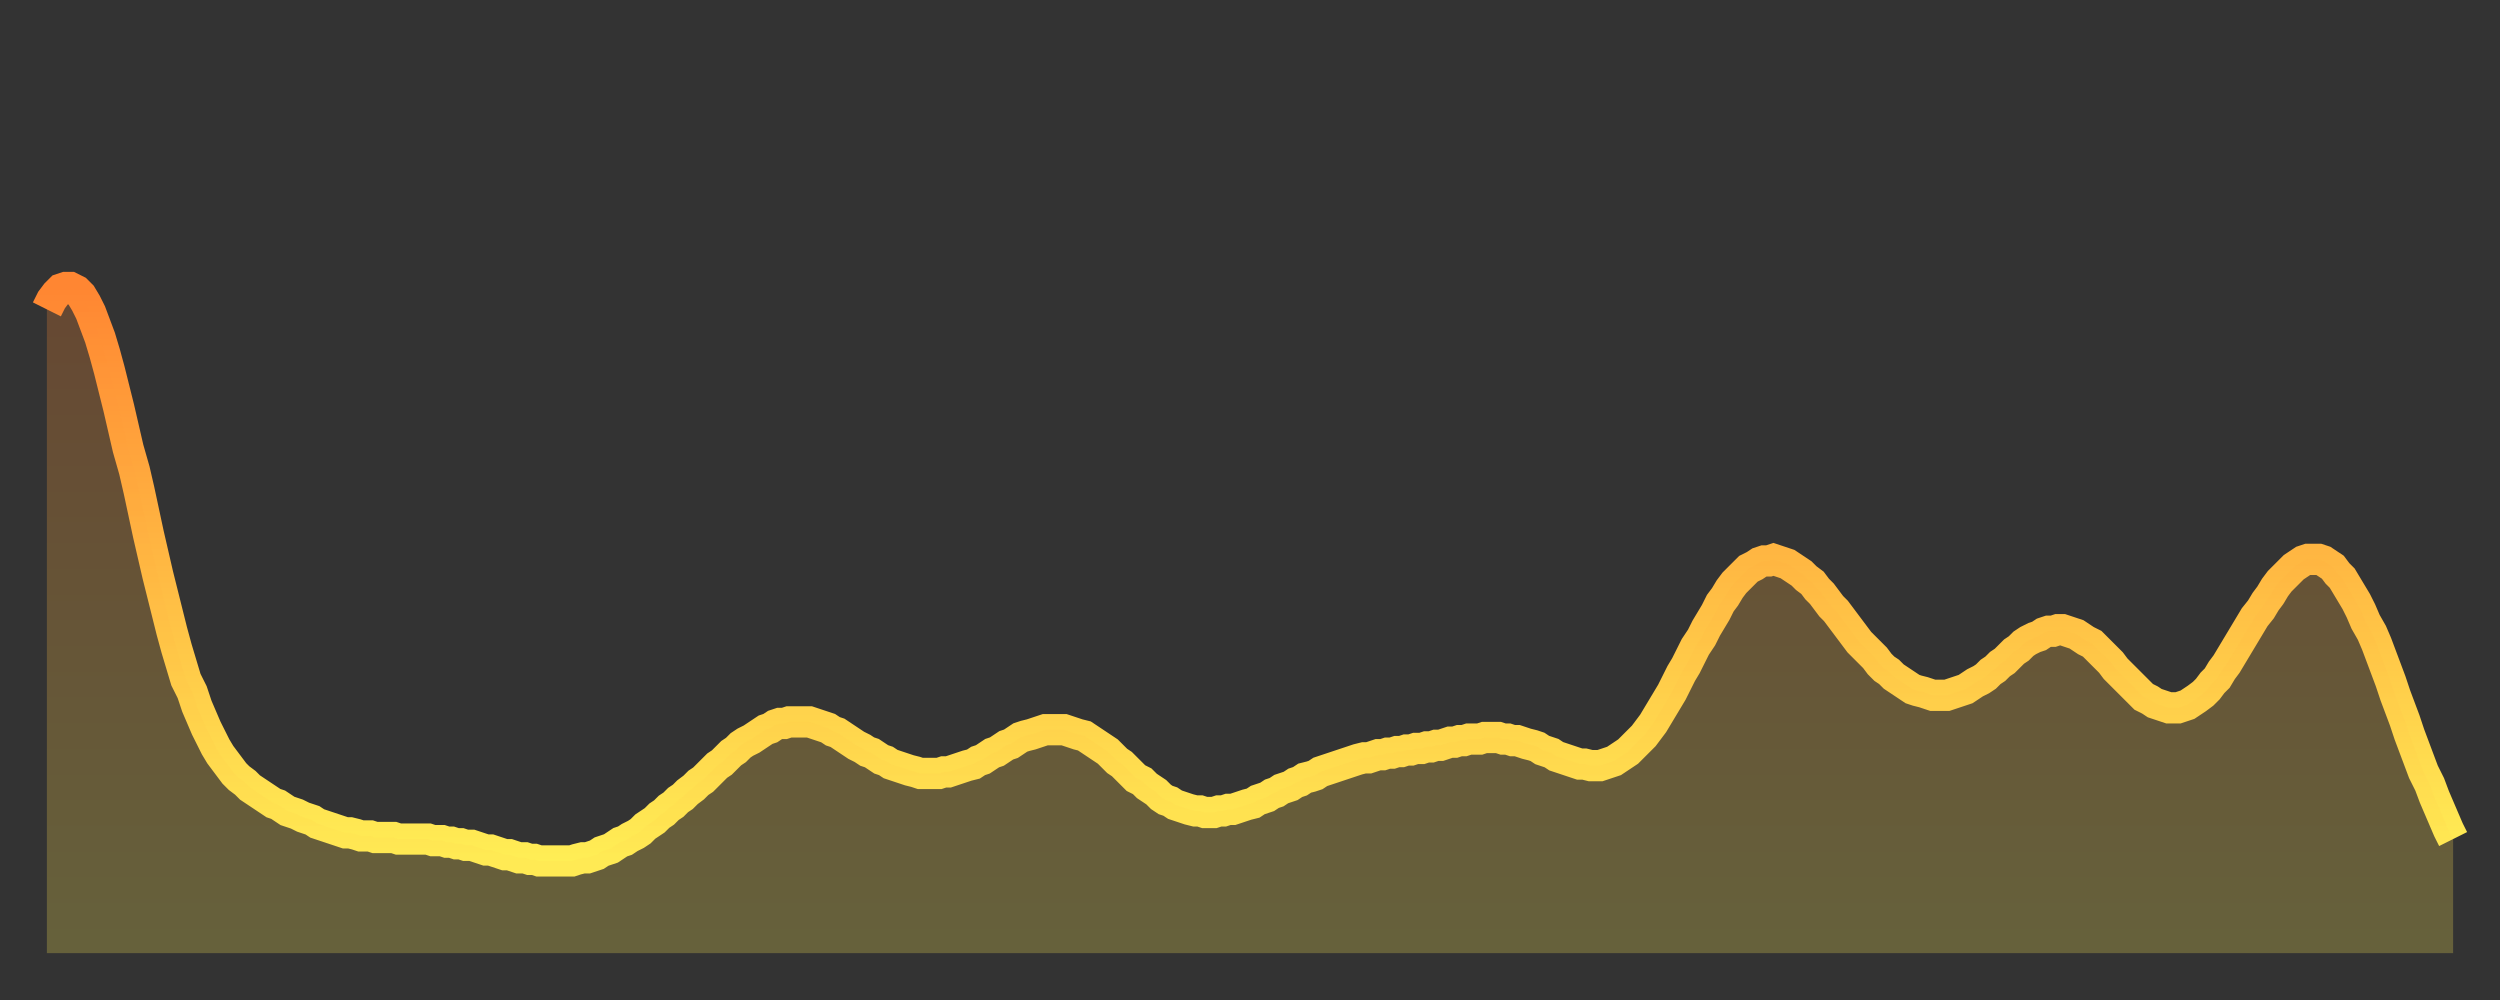 <?xml version="1.0" encoding="utf-8" ?>
<svg baseProfile="full" height="64" version="1.1" width="160" xmlns="http://www.w3.org/2000/svg" xmlns:ev="http://www.w3.org/2001/xml-events" xmlns:xlink="http://www.w3.org/1999/xlink"><rect width="100%" height="100%" fill="#333333" stroke="none"/><defs><linearGradient id="id328240" x1="0" x2="0" y1="0" y2="1"><stop offset="0%" stop-color="#ff8632" /><stop offset="50%" stop-color="#ffba43" /><stop offset="100%" stop-color="#ffee55" /></linearGradient></defs><g transform="translate(3,3)"><g><path d="M 0.0 16.8 L 0.3 16.2 0.6 15.8 0.9 15.5 1.2 15.4 1.5 15.4 1.9 15.6 2.2 15.9 2.5 16.4 2.8 17.0 3.1 17.8 3.4 18.6 3.7 19.6 4.0 20.7 4.3 21.9 4.6 23.1 4.9 24.4 5.2 25.7 5.6 27.1 5.9 28.4 6.2 29.8 6.5 31.2 6.8 32.5 7.1 33.8 7.4 35.0 7.7 36.2 8.0 37.4 8.3 38.5 8.6 39.5 8.9 40.5 9.3 41.3 9.6 42.2 9.9 42.9 10.2 43.6 10.5 44.2 10.8 44.8 11.1 45.3 11.4 45.7 11.7 46.1 12.0 46.5 12.3 46.8 12.7 47.1 13.0 47.4 13.3 47.6 13.6 47.8 13.9 48.0 14.2 48.2 14.5 48.4 14.8 48.5 15.1 48.7 15.4 48.9 15.7 49.0 16.0 49.1 16.4 49.3 16.7 49.4 17.0 49.5 17.3 49.7 17.6 49.8 17.9 49.9 18.2 50.0 18.5 50.1 18.8 50.2 19.1 50.3 19.4 50.3 19.8 50.4 20.1 50.5 20.4 50.5 20.7 50.5 21.0 50.6 21.3 50.6 21.6 50.6 21.9 50.6 22.2 50.6 22.5 50.7 22.8 50.7 23.1 50.7 23.5 50.7 23.8 50.7 24.1 50.7 24.4 50.7 24.7 50.8 25.0 50.8 25.3 50.8 25.6 50.9 25.9 50.9 26.2 51.0 26.5 51.0 26.8 51.1 27.2 51.1 27.5 51.2 27.8 51.3 28.1 51.4 28.4 51.4 28.7 51.5 29.0 51.6 29.3 51.7 29.6 51.7 29.9 51.8 30.2 51.9 30.6 51.9 30.9 52.0 31.2 52.0 31.5 52.1 31.8 52.1 32.1 52.1 32.4 52.1 32.7 52.1 33.0 52.1 33.3 52.1 33.6 52.1 33.9 52.0 34.3 51.9 34.6 51.9 34.9 51.8 35.2 51.7 35.5 51.5 35.8 51.4 36.1 51.3 36.4 51.1 36.7 50.9 37.0 50.8 37.3 50.6 37.7 50.4 38.0 50.2 38.3 49.9 38.6 49.7 38.9 49.5 39.2 49.2 39.5 49.0 39.8 48.7 40.1 48.5 40.4 48.2 40.7 48.0 41.0 47.7 41.4 47.4 41.7 47.1 42.0 46.9 42.3 46.6 42.6 46.3 42.9 46.0 43.2 45.8 43.5 45.5 43.8 45.2 44.1 45.0 44.4 44.7 44.7 44.5 45.1 44.3 45.4 44.1 45.7 43.9 46.0 43.7 46.3 43.6 46.6 43.4 46.9 43.3 47.2 43.3 47.5 43.2 47.8 43.2 48.1 43.2 48.5 43.2 48.8 43.2 49.1 43.3 49.4 43.4 49.7 43.5 50.0 43.6 50.3 43.8 50.6 43.9 50.9 44.1 51.2 44.3 51.5 44.5 51.8 44.7 52.2 44.9 52.5 45.1 52.8 45.2 53.1 45.4 53.4 45.6 53.7 45.7 54.0 45.9 54.3 46.0 54.6 46.1 54.9 46.2 55.2 46.3 55.6 46.4 55.9 46.5 56.2 46.5 56.5 46.5 56.8 46.5 57.1 46.5 57.4 46.4 57.7 46.4 58.0 46.3 58.3 46.2 58.6 46.1 58.9 46.0 59.3 45.9 59.6 45.7 59.9 45.6 60.2 45.4 60.5 45.2 60.8 45.1 61.1 44.9 61.4 44.7 61.7 44.6 62.0 44.4 62.3 44.2 62.6 44.1 63.0 44.0 63.3 43.9 63.6 43.8 63.9 43.7 64.2 43.7 64.5 43.7 64.8 43.7 65.1 43.7 65.4 43.8 65.7 43.9 66.0 44.0 66.4 44.1 66.7 44.3 67.0 44.5 67.3 44.7 67.6 44.9 67.9 45.1 68.2 45.4 68.5 45.7 68.8 45.9 69.1 46.2 69.4 46.5 69.7 46.8 70.1 47.0 70.4 47.3 70.7 47.5 71.0 47.7 71.3 48.0 71.6 48.2 71.9 48.3 72.2 48.5 72.5 48.6 72.8 48.7 73.1 48.8 73.5 48.9 73.8 48.9 74.1 49.0 74.4 49.0 74.7 49.0 75.0 48.9 75.3 48.9 75.6 48.8 75.9 48.8 76.2 48.7 76.5 48.6 76.8 48.5 77.2 48.4 77.5 48.2 77.8 48.1 78.1 48.0 78.4 47.8 78.7 47.7 79.0 47.5 79.3 47.4 79.6 47.3 79.9 47.1 80.2 47.0 80.5 46.8 80.9 46.7 81.2 46.6 81.5 46.4 81.8 46.3 82.1 46.2 82.4 46.1 82.7 46.0 83.0 45.9 83.3 45.8 83.6 45.7 83.9 45.6 84.3 45.5 84.6 45.5 84.9 45.4 85.2 45.3 85.5 45.3 85.8 45.2 86.1 45.2 86.4 45.1 86.7 45.1 87.0 45.0 87.3 45.0 87.6 44.9 88.0 44.9 88.3 44.8 88.6 44.8 88.9 44.7 89.2 44.7 89.5 44.6 89.8 44.5 90.1 44.5 90.4 44.4 90.7 44.4 91.0 44.3 91.4 44.3 91.7 44.3 92.0 44.2 92.3 44.2 92.6 44.2 92.9 44.2 93.2 44.3 93.5 44.3 93.8 44.4 94.1 44.4 94.4 44.5 94.7 44.6 95.1 44.7 95.4 44.8 95.7 45.0 96.0 45.1 96.3 45.2 96.6 45.4 96.9 45.5 97.2 45.6 97.5 45.7 97.8 45.8 98.1 45.9 98.4 45.9 98.8 46.0 99.1 46.0 99.4 46.0 99.7 45.9 100.0 45.8 100.3 45.7 100.6 45.5 100.9 45.3 101.2 45.1 101.5 44.8 101.8 44.5 102.2 44.1 102.5 43.7 102.8 43.3 103.1 42.8 103.4 42.3 103.7 41.8 104.0 41.3 104.3 40.7 104.6 40.1 104.9 39.6 105.2 39.0 105.5 38.4 105.9 37.8 106.2 37.2 106.5 36.7 106.8 36.2 107.1 35.6 107.4 35.2 107.7 34.7 108.0 34.3 108.3 34.0 108.6 33.7 108.9 33.4 109.3 33.2 109.6 33.0 109.9 32.9 110.2 32.9 110.5 32.8 110.8 32.9 111.1 33.0 111.4 33.1 111.7 33.3 112.0 33.5 112.3 33.7 112.6 34.0 113.0 34.3 113.3 34.7 113.6 35.0 113.9 35.4 114.2 35.8 114.5 36.1 114.8 36.5 115.1 36.9 115.4 37.3 115.7 37.7 116.0 38.1 116.3 38.4 116.7 38.8 117.0 39.1 117.3 39.5 117.6 39.8 117.9 40.0 118.2 40.3 118.5 40.5 118.8 40.7 119.1 40.9 119.4 41.1 119.7 41.2 120.1 41.3 120.4 41.4 120.7 41.5 121.0 41.5 121.3 41.5 121.6 41.5 121.9 41.4 122.2 41.3 122.5 41.2 122.8 41.1 123.1 40.9 123.4 40.7 123.8 40.5 124.1 40.3 124.4 40.0 124.7 39.8 125.0 39.5 125.3 39.3 125.6 39.0 125.9 38.7 126.2 38.5 126.5 38.2 126.8 38.0 127.2 37.8 127.5 37.7 127.8 37.5 128.1 37.4 128.4 37.4 128.7 37.3 129.0 37.3 129.3 37.4 129.6 37.5 129.9 37.6 130.2 37.8 130.5 38.0 130.9 38.2 131.2 38.5 131.5 38.8 131.8 39.1 132.1 39.4 132.4 39.8 132.7 40.1 133.0 40.4 133.3 40.7 133.6 41.0 133.9 41.3 134.2 41.6 134.6 41.8 134.9 42.0 135.2 42.1 135.5 42.2 135.8 42.3 136.1 42.3 136.4 42.3 136.7 42.2 137.0 42.1 137.3 41.9 137.6 41.7 138.0 41.4 138.3 41.1 138.6 40.7 138.9 40.4 139.2 39.9 139.5 39.5 139.8 39.0 140.1 38.5 140.4 38.0 140.7 37.5 141.0 37.0 141.3 36.5 141.7 36.0 142.0 35.5 142.3 35.1 142.6 34.6 142.9 34.2 143.2 33.9 143.5 33.6 143.8 33.3 144.1 33.1 144.4 32.9 144.7 32.8 145.1 32.8 145.4 32.8 145.7 32.9 146.0 33.1 146.3 33.3 146.6 33.7 146.9 34.0 147.2 34.5 147.5 35.0 147.8 35.5 148.1 36.1 148.4 36.8 148.8 37.5 149.1 38.2 149.4 39.0 149.7 39.8 150.0 40.6 150.3 41.5 150.6 42.3 150.9 43.1 151.2 44.0 151.5 44.8 151.8 45.6 152.1 46.4 152.5 47.2 152.8 48.0 153.1 48.7 153.4 49.4 153.7 50.1 154.0 50.7" fill="none" id="graph-curve" opacity="1" stroke="url(#id328240)" stroke-width="2" /><path d="M 0 58 L 0.0 16.8 0.3 16.2 0.6 15.8 0.9 15.5 1.2 15.4 1.5 15.4 1.9 15.6 2.2 15.9 2.5 16.4 2.8 17.0 3.1 17.8 3.4 18.6 3.7 19.6 4.0 20.7 4.3 21.9 4.6 23.1 4.9 24.4 5.2 25.7 5.6 27.1 5.9 28.4 6.2 29.8 6.5 31.2 6.8 32.5 7.1 33.8 7.4 35.0 7.7 36.2 8.0 37.4 8.3 38.5 8.6 39.5 8.9 40.5 9.3 41.3 9.6 42.2 9.9 42.9 10.2 43.6 10.5 44.2 10.8 44.8 11.1 45.3 11.4 45.7 11.7 46.1 12.0 46.5 12.3 46.8 12.7 47.1 13.0 47.4 13.3 47.6 13.6 47.8 13.9 48.0 14.2 48.2 14.5 48.4 14.8 48.5 15.1 48.7 15.4 48.9 15.7 49.0 16.0 49.1 16.4 49.3 16.7 49.4 17.0 49.5 17.3 49.7 17.6 49.8 17.9 49.9 18.2 50.0 18.5 50.1 18.8 50.2 19.1 50.3 19.4 50.3 19.8 50.4 20.1 50.5 20.4 50.5 20.7 50.5 21.0 50.6 21.3 50.6 21.6 50.6 21.9 50.6 22.2 50.6 22.5 50.7 22.8 50.7 23.1 50.7 23.5 50.7 23.8 50.7 24.1 50.7 24.4 50.7 24.7 50.8 25.0 50.8 25.3 50.8 25.6 50.9 25.9 50.9 26.2 51.0 26.5 51.0 26.8 51.1 27.2 51.1 27.5 51.2 27.8 51.3 28.1 51.4 28.4 51.4 28.7 51.5 29.0 51.6 29.3 51.7 29.6 51.7 29.9 51.8 30.2 51.9 30.6 51.9 30.9 52.0 31.2 52.0 31.5 52.1 31.8 52.1 32.1 52.1 32.4 52.1 32.7 52.1 33.0 52.1 33.3 52.1 33.6 52.1 33.9 52.0 34.3 51.9 34.6 51.9 34.9 51.8 35.2 51.7 35.5 51.5 35.8 51.4 36.1 51.3 36.4 51.1 36.7 50.9 37.0 50.8 37.3 50.6 37.7 50.4 38.0 50.2 38.3 49.9 38.6 49.7 38.9 49.5 39.2 49.2 39.5 49.0 39.8 48.7 40.1 48.5 40.4 48.2 40.7 48.0 41.0 47.7 41.4 47.4 41.7 47.1 42.0 46.9 42.3 46.6 42.6 46.3 42.9 46.0 43.2 45.8 43.5 45.5 43.8 45.2 44.1 45.0 44.4 44.7 44.7 44.5 45.1 44.3 45.4 44.1 45.7 43.9 46.0 43.7 46.3 43.6 46.6 43.4 46.9 43.3 47.2 43.3 47.5 43.2 47.8 43.2 48.1 43.2 48.5 43.2 48.8 43.2 49.1 43.3 49.4 43.4 49.7 43.5 50.0 43.6 50.3 43.8 50.6 43.9 50.9 44.1 51.2 44.3 51.5 44.5 51.8 44.7 52.2 44.9 52.5 45.1 52.8 45.2 53.1 45.4 53.4 45.6 53.7 45.7 54.0 45.9 54.3 46.0 54.6 46.1 54.9 46.2 55.2 46.3 55.6 46.4 55.9 46.5 56.2 46.5 56.5 46.5 56.8 46.5 57.1 46.5 57.4 46.4 57.7 46.4 58.0 46.3 58.3 46.2 58.6 46.1 58.9 46.0 59.3 45.9 59.6 45.7 59.9 45.6 60.2 45.4 60.5 45.2 60.8 45.1 61.1 44.9 61.4 44.7 61.7 44.6 62.0 44.4 62.3 44.2 62.6 44.1 63.0 44.0 63.3 43.9 63.6 43.8 63.9 43.7 64.2 43.7 64.5 43.7 64.8 43.7 65.1 43.7 65.4 43.8 65.7 43.9 66.0 44.0 66.4 44.1 66.7 44.3 67.0 44.5 67.3 44.7 67.6 44.9 67.9 45.1 68.2 45.4 68.5 45.7 68.8 45.9 69.1 46.2 69.4 46.5 69.7 46.8 70.1 47.0 70.4 47.3 70.7 47.5 71.0 47.7 71.3 48.0 71.6 48.2 71.9 48.3 72.2 48.5 72.5 48.6 72.8 48.7 73.1 48.8 73.5 48.9 73.8 48.9 74.1 49.0 74.4 49.0 74.7 49.0 75.0 48.9 75.3 48.9 75.6 48.8 75.9 48.8 76.2 48.7 76.5 48.6 76.8 48.5 77.2 48.4 77.5 48.2 77.8 48.1 78.1 48.0 78.4 47.8 78.7 47.7 79.0 47.5 79.3 47.4 79.6 47.3 79.9 47.1 80.2 47.0 80.5 46.8 80.9 46.7 81.2 46.6 81.5 46.4 81.8 46.3 82.1 46.2 82.4 46.1 82.7 46.0 83.0 45.9 83.3 45.8 83.6 45.7 83.9 45.6 84.3 45.5 84.6 45.5 84.9 45.4 85.2 45.3 85.5 45.3 85.8 45.2 86.1 45.2 86.4 45.1 86.7 45.1 87.0 45.0 87.3 45.0 87.6 44.9 88.0 44.9 88.3 44.8 88.6 44.8 88.9 44.7 89.2 44.7 89.5 44.6 89.8 44.5 90.1 44.5 90.4 44.4 90.7 44.4 91.0 44.3 91.4 44.3 91.7 44.3 92.0 44.2 92.3 44.2 92.6 44.2 92.9 44.2 93.2 44.3 93.5 44.3 93.8 44.4 94.1 44.4 94.4 44.5 94.7 44.6 95.1 44.7 95.4 44.8 95.7 45.0 96.0 45.1 96.3 45.2 96.6 45.4 96.9 45.5 97.2 45.6 97.5 45.7 97.8 45.8 98.1 45.9 98.4 45.9 98.8 46.0 99.1 46.0 99.4 46.0 99.7 45.9 100.0 45.8 100.3 45.7 100.6 45.5 100.9 45.3 101.2 45.1 101.5 44.8 101.8 44.5 102.2 44.1 102.5 43.7 102.8 43.3 103.1 42.8 103.4 42.3 103.7 41.8 104.0 41.3 104.3 40.7 104.6 40.1 104.9 39.6 105.2 39.0 105.5 38.4 105.9 37.8 106.2 37.2 106.5 36.7 106.8 36.2 107.1 35.6 107.4 35.2 107.7 34.7 108.0 34.3 108.3 34.0 108.6 33.7 108.9 33.4 109.3 33.2 109.6 33.0 109.9 32.9 110.2 32.9 110.5 32.8 110.8 32.9 111.1 33.0 111.4 33.1 111.7 33.3 112.0 33.5 112.3 33.7 112.6 34.0 113.0 34.3 113.3 34.7 113.6 35.0 113.9 35.4 114.2 35.8 114.5 36.1 114.8 36.5 115.1 36.9 115.4 37.3 115.7 37.7 116.0 38.1 116.3 38.4 116.7 38.8 117.0 39.1 117.3 39.5 117.6 39.8 117.9 40.0 118.2 40.3 118.5 40.5 118.8 40.7 119.1 40.9 119.4 41.1 119.7 41.2 120.1 41.3 120.4 41.4 120.7 41.5 121.0 41.5 121.3 41.5 121.6 41.5 121.9 41.4 122.2 41.3 122.5 41.2 122.8 41.1 123.1 40.9 123.4 40.7 123.8 40.5 124.1 40.3 124.4 40.0 124.7 39.8 125.0 39.5 125.3 39.3 125.6 39.0 125.9 38.7 126.2 38.5 126.5 38.2 126.8 38.0 127.2 37.8 127.5 37.7 127.8 37.5 128.1 37.4 128.4 37.4 128.7 37.3 129.0 37.3 129.3 37.4 129.6 37.5 129.9 37.6 130.2 37.8 130.5 38.0 130.9 38.2 131.2 38.5 131.5 38.8 131.8 39.1 132.1 39.4 132.4 39.8 132.7 40.1 133.0 40.4 133.3 40.7 133.6 41.0 133.9 41.3 134.2 41.6 134.6 41.8 134.9 42.0 135.2 42.1 135.5 42.2 135.8 42.3 136.1 42.3 136.4 42.3 136.7 42.2 137.0 42.1 137.3 41.9 137.6 41.7 138.0 41.4 138.3 41.1 138.6 40.7 138.9 40.4 139.2 39.9 139.5 39.5 139.8 39.0 140.1 38.5 140.4 38.0 140.7 37.5 141.0 37.0 141.3 36.5 141.7 36.0 142.0 35.5 142.3 35.1 142.6 34.6 142.9 34.2 143.2 33.9 143.5 33.6 143.8 33.3 144.1 33.1 144.4 32.9 144.7 32.8 145.1 32.8 145.4 32.8 145.7 32.9 146.0 33.1 146.3 33.3 146.6 33.7 146.9 34.0 147.2 34.5 147.5 35.0 147.8 35.5 148.1 36.1 148.4 36.8 148.8 37.5 149.1 38.2 149.4 39.0 149.7 39.8 150.0 40.6 150.3 41.5 150.6 42.3 150.9 43.1 151.2 44.0 151.5 44.8 151.8 45.6 152.1 46.4 152.5 47.2 152.8 48.0 153.1 48.7 153.4 49.4 153.7 50.1 154.0 50.7 154 58" fill="url(#id328240)" fill-opacity=".25" id="graph-shadow" /></g></g></svg>